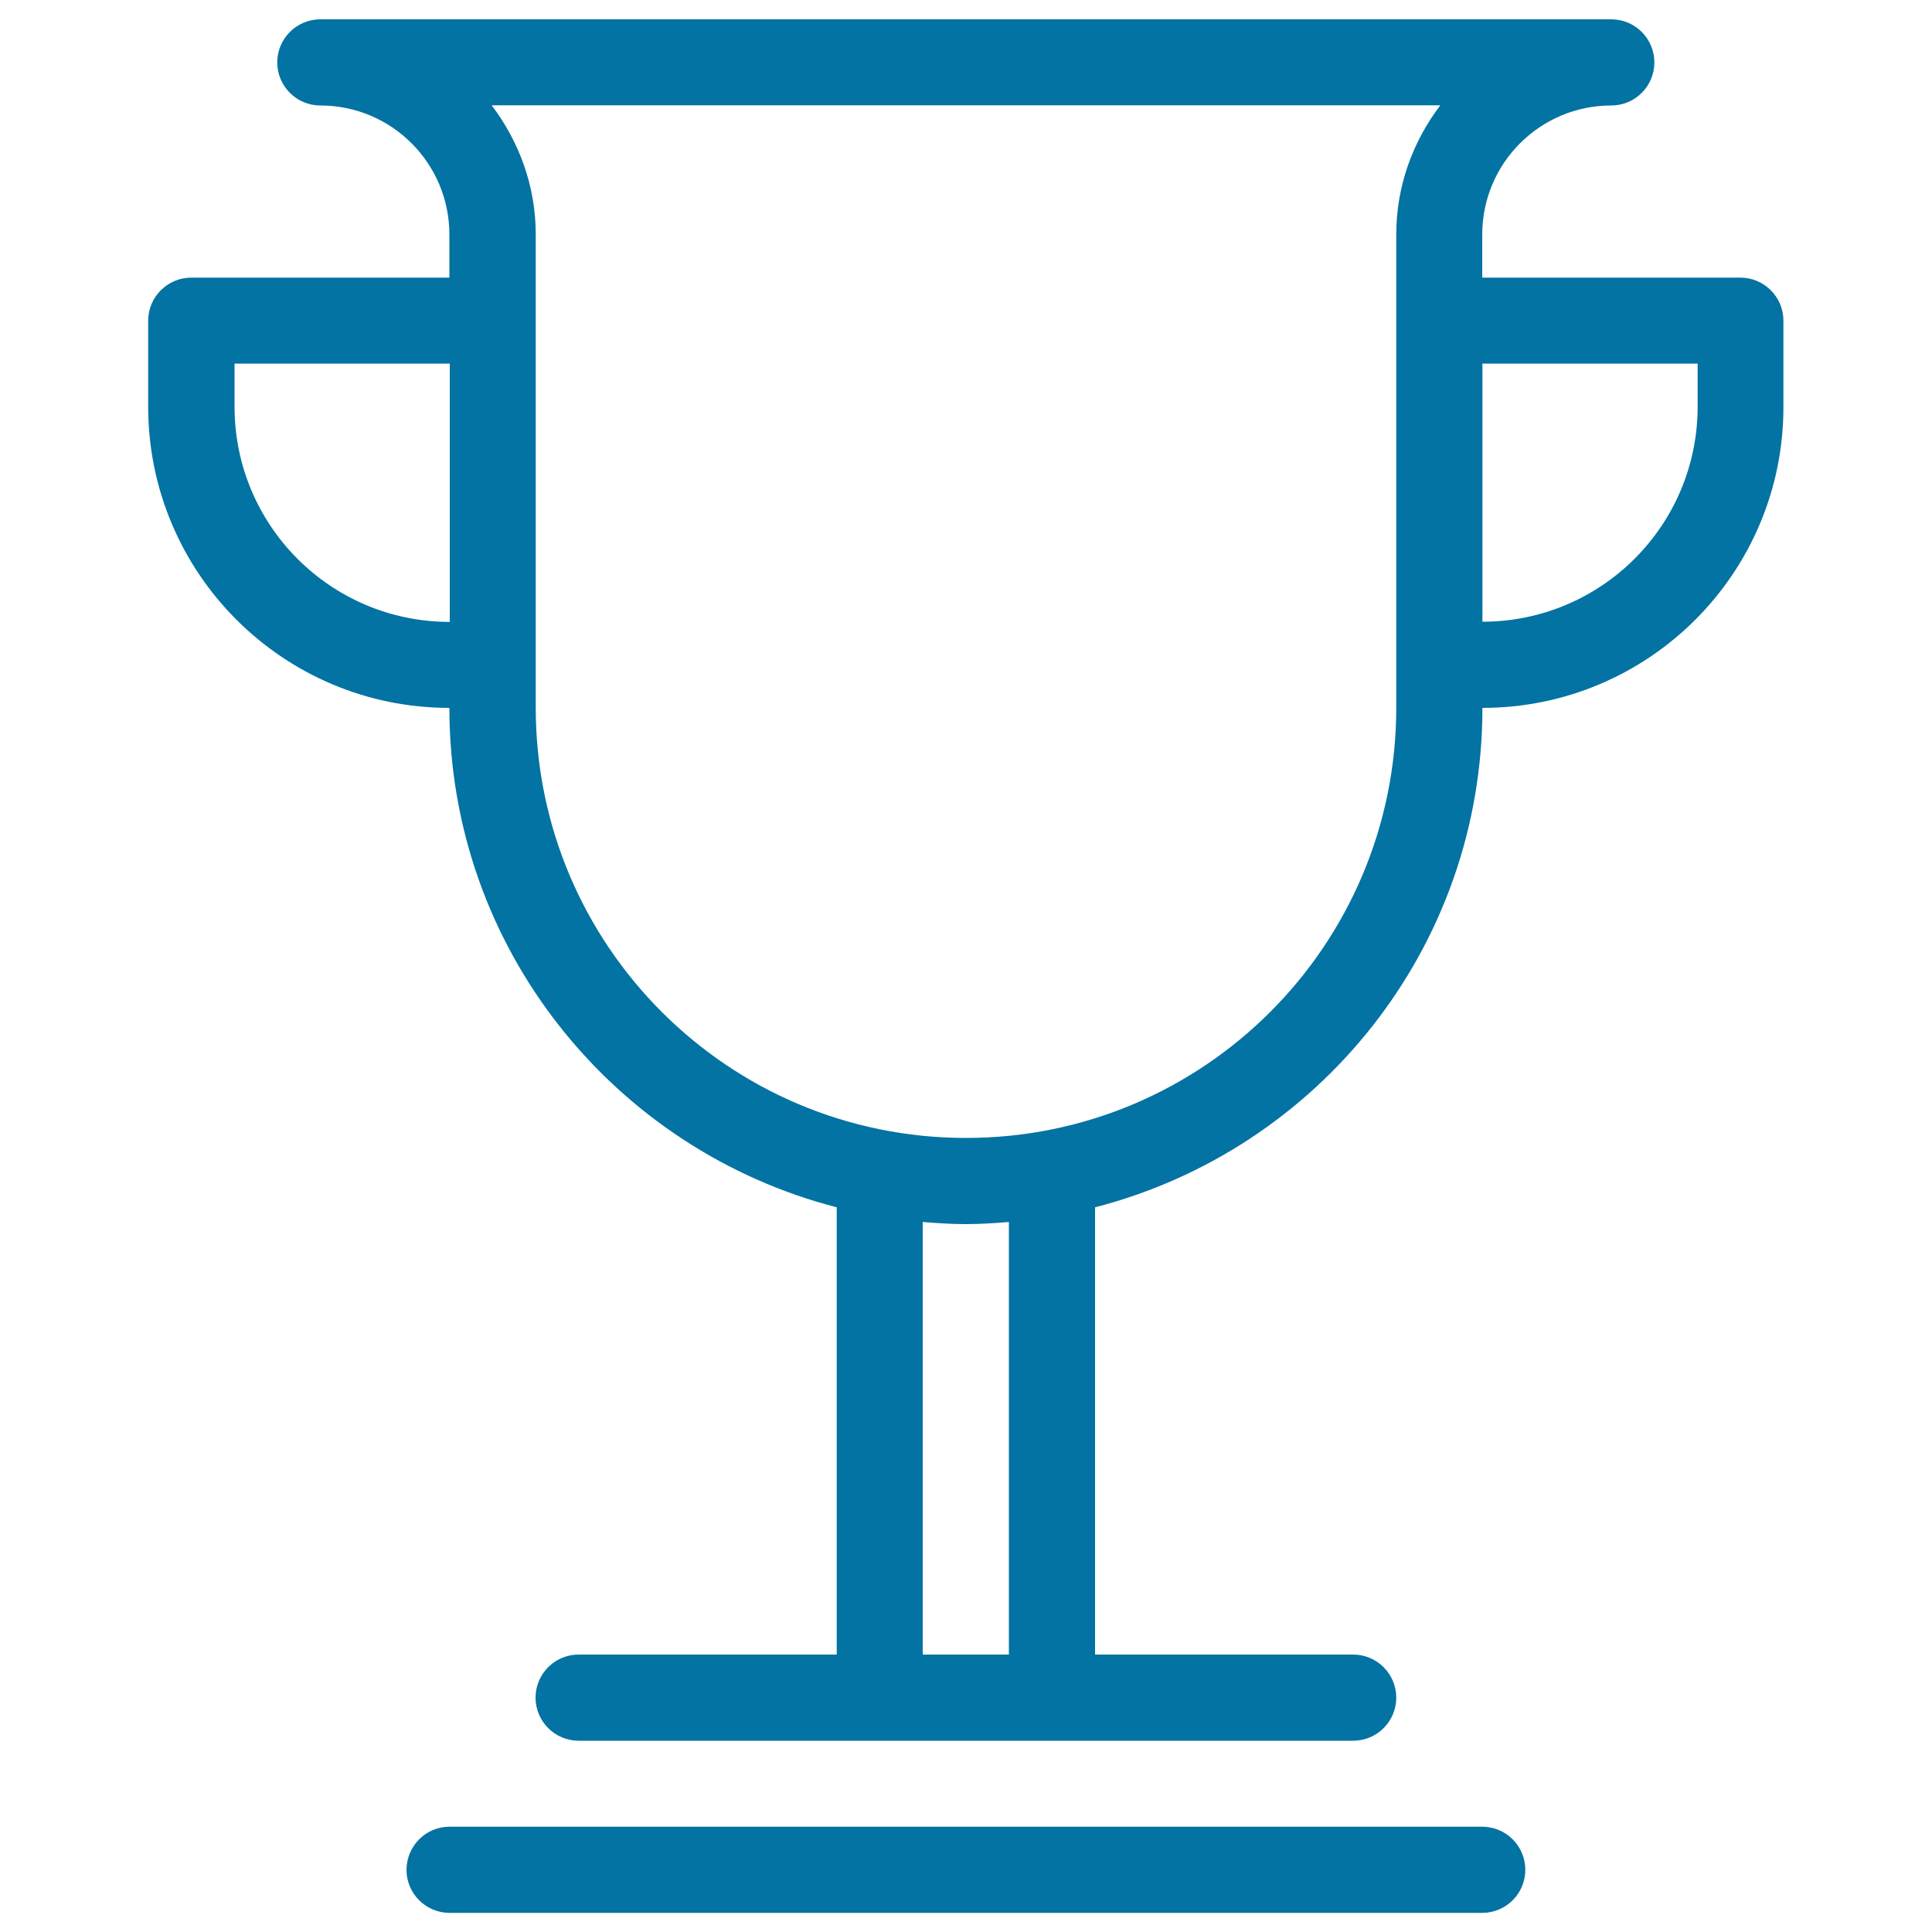 <svg xmlns="http://www.w3.org/2000/svg" viewBox="0 0 1000 1000" style="fill:#0273a2">
<title>Trophy SVG icon</title>
<path d="M767.3,366.4L767.3,366.4c0,124.5-85.2,228.8-200.5,258.5v231.5h133.6c12.3,0,22.3,10,22.3,22.3c0,12.3-10,22.3-22.3,22.3l-400.9,0c-12.3,0-22.3-10-22.3-22.3c0-12.3,10-22.3,22.3-22.3h133.6V624.9c-115.2-29.7-200.5-134-200.5-258.5l0,0c-86.1,0-155.9-69.8-155.9-155.9l0-44.5c0-12.3,10-22.3,22.3-22.3h133.6v-22.3c0-36.9-29.9-66.8-66.8-66.8l0,0c-12.3,0-22.3-10-22.3-22.3s10-22.3,22.3-22.3l0,0l0,0h668.2l0,0l0,0c12.3,0,22.3,10,22.3,22.3s-10,22.3-22.3,22.3l0,0c-36.9,0-66.8,29.9-66.8,66.8l0,0v22.3h133.6c12.3,0,22.3,10,22.3,22.3v44.5C923.2,296.6,853.4,366.4,767.3,366.4z M477.7,856.4h44.5V632.5c-7.3,0.6-14.7,1.1-22.3,1.1c-7.5,0-14.9-0.5-22.3-1.1V856.4z M121.4,188.2v22.3c0,61.5,49.8,111.4,111.4,111.4V188.2L121.4,188.2z M254.5,54.5c14.1,18.7,22.8,41.6,22.8,66.8l0,0v245c0,123,99.7,222.7,222.7,222.7c123,0,222.7-99.7,222.7-222.7v-245l0,0l0,0c0-25.2,8.7-48.2,22.8-66.8L254.5,54.5z M878.6,188.2H767.3v133.6c61.5,0,111.4-49.8,111.4-111.4V188.2z M232.7,945.5h534.5c12.3,0,22.3,10,22.3,22.3c0,12.3-10,22.3-22.3,22.3H232.7c-12.3,0-22.3-10-22.3-22.3C210.5,955.4,220.4,945.5,232.7,945.5z"/>
</svg>